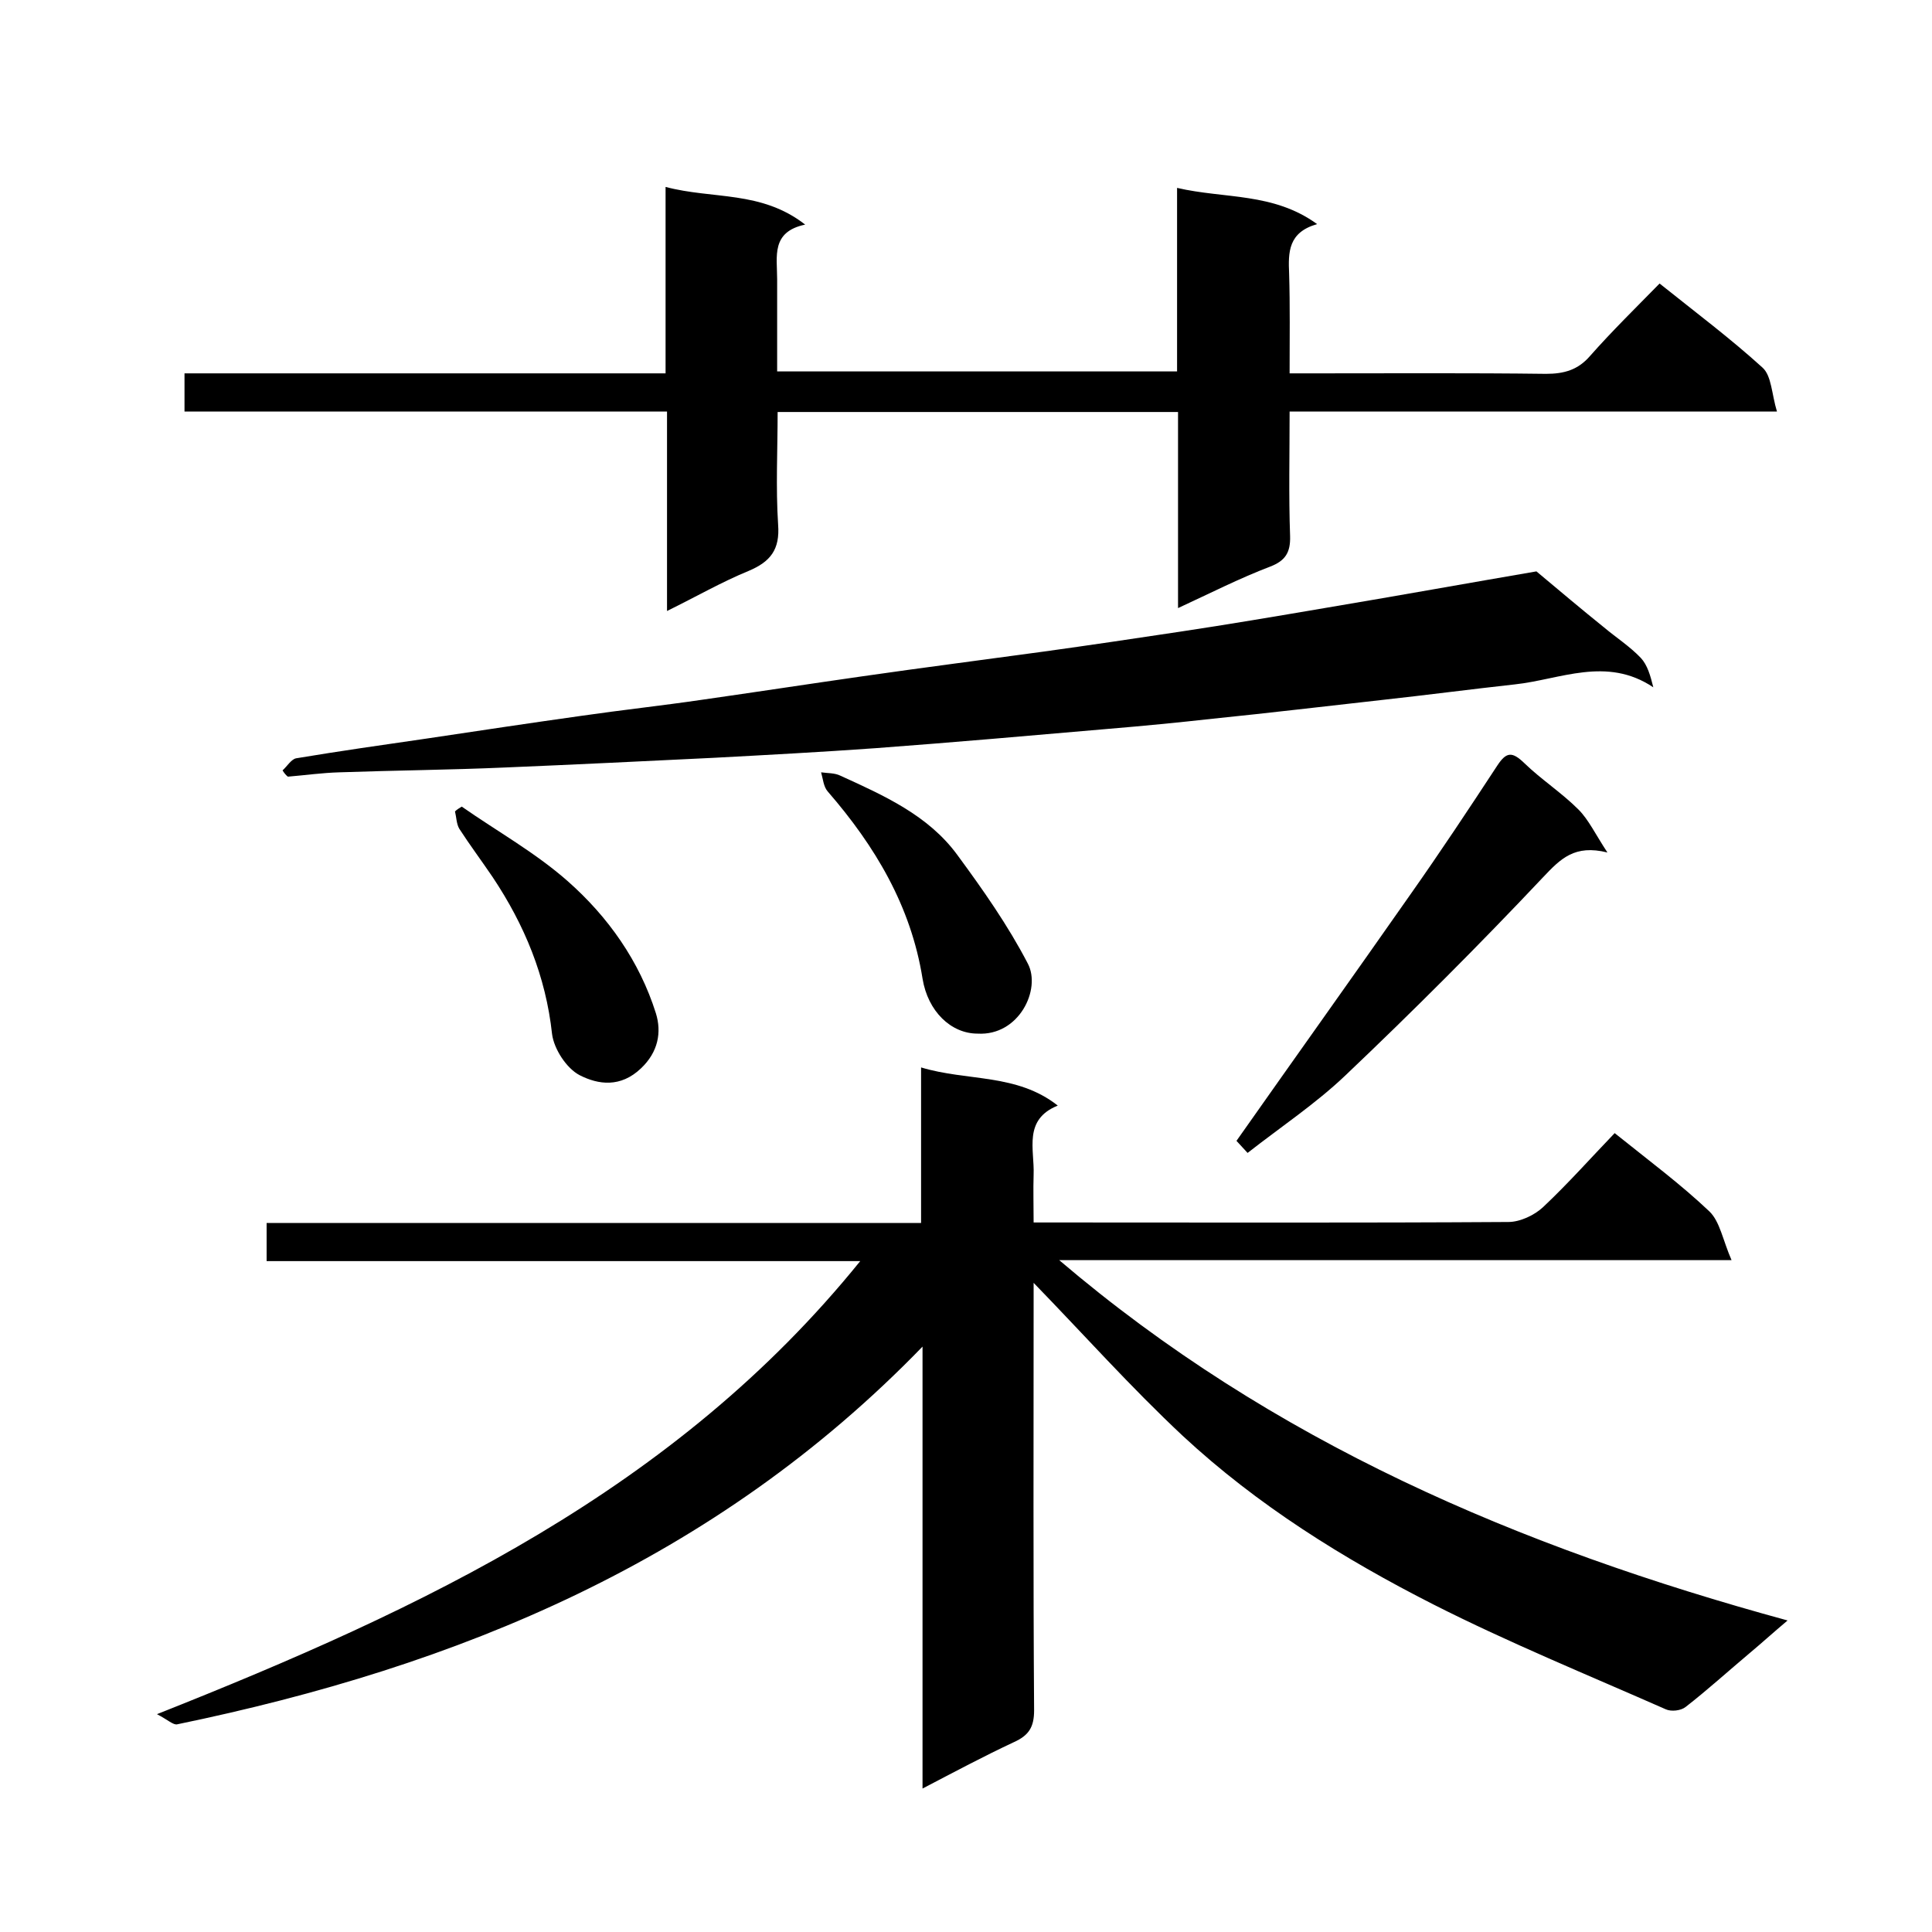 <svg enable-background="new 0 0 400 400" viewBox="0 0 400 400" xmlns="http://www.w3.org/2000/svg"><path d="m55.2 261.1c0-3 0-5.3 0-7.9h135.5c0-10.7 0-21.2 0-32.2 9.6 2.9 19.8 1.2 28.3 7.9-7.2 2.9-4.8 9.1-5 14.3-.1 3.1 0 6.3 0 9.9h4.8c31.2 0 62.3.1 93.5-.1 2.4 0 5.4-1.4 7.2-3.1 5.2-4.9 9.9-10.2 14.8-15.3 7.1 5.7 13.7 10.6 19.6 16.2 2.2 2.1 2.8 6 4.6 10.1-47.3 0-92.8 0-139.2 0 44.1 37.6 95.1 59.4 150.8 74.6-3.2 2.7-5.5 4.8-7.9 6.8-4.4 3.7-8.7 7.6-13.2 11.1-1 .8-3 1-4.1.5-16.1-7.1-32.5-13.8-48.1-21.7-18.7-9.5-36.5-20.6-51.9-34.9-10.8-10.1-20.6-21.1-30.9-31.7v4c0 28.2-.1 56.3.1 84.5 0 3.5-1.1 5.2-4.2 6.6-6.2 2.9-12.2 6.1-18.9 9.6 0-30.5 0-60.5 0-91.5-43 44.4-96.2 66.2-154.3 78.2-.8.2-1.9-.9-4.2-2.1 55.2-21.9 107.3-46.4 145.6-93.8-41.4 0-81.9 0-122.9 0z"/><path d="m243.9 125.9c0-13.9 0-27.1 0-40.6-27.6 0-54.9 0-82.9 0 0 7.8-.4 15.6.1 23.3.4 5.2-1.6 7.7-6.1 9.6-5.6 2.3-10.8 5.3-16.9 8.3 0-14 0-27.4 0-41.3-33.6 0-66.6 0-99.9 0 0-2.8 0-5.1 0-7.9h99.6c0-12.9 0-25.3 0-38.6 9.8 2.6 19.8.7 28.9 7.8-7.1 1.5-5.8 6.6-5.8 11.3v19.1h82.8c0-12.3 0-24.7 0-38 9.9 2.3 19.9.9 29 7.5-6 1.7-6 5.8-5.8 10.3.2 6.6.1 13.3.1 20.6h5.6c15.8 0 31.7-.1 47.5.1 3.7 0 6.6-.8 9.1-3.7 4.5-5.1 9.4-9.9 14.4-15 7.5 6 14.7 11.4 21.3 17.4 1.9 1.7 1.9 5.5 3 9.1-34.2 0-67.3 0-100.9 0 0 9-.2 17.4.1 25.8.1 3.4-1 5.1-4.1 6.3-6.3 2.4-12.4 5.5-19.1 8.6z"/><path d="m58.5 159.5c.9-.8 1.8-2.3 2.8-2.5 9-1.5 18.1-2.8 27.1-4.1 10.7-1.6 21.3-3.2 32-4.7 8.3-1.2 16.6-2.1 24.8-3.3 11.2-1.6 22.3-3.3 33.5-4.9 12.5-1.8 25-3.4 37.4-5.1 9.4-1.3 18.8-2.7 28.1-4.1 10-1.5 20-3.2 30-4.9 14.9-2.5 29.9-5.2 43.9-7.6 4.9 4.1 9.4 7.9 14 11.6 2.5 2.1 5.3 3.9 7.6 6.3 1.4 1.5 2 3.7 2.6 6.1-9.7-6.5-19.3-1.6-28.7-.6-9.1 1-18.2 2.2-27.3 3.2-11.7 1.3-23.4 2.7-35.2 3.9-7.2.8-14.4 1.5-21.6 2.1-16.1 1.4-32.1 2.8-48.2 4-11.2.8-22.4 1.4-33.6 2-14.4.7-28.7 1.4-43.1 2-11.4.5-22.9.6-34.3 1-3.6.1-7.1.6-10.7.9-.4-.3-.8-.8-1.1-1.3z"/><path d="m332.8 176.5c-6.8-1.7-9.7 1.3-13.3 5.1-13.3 14.1-27 27.8-41 41.1-6.1 5.8-13.3 10.6-20.2 16-.7-.8-1.6-1.7-2.3-2.5 12.1-17.2 24.1-34 36-51 6.2-8.8 12.1-17.7 18-26.7 1.9-2.9 3.1-2.9 5.6-.5 3.5 3.4 7.7 6.1 11.2 9.6 2.1 2.1 3.5 5.1 6 8.9z"/><path d="m202.4 214c-5.5 0-10.3-4.6-11.4-11.4-2.4-15-9.8-27.4-19.6-38.7-.9-1-1-2.6-1.4-4 1.3.2 2.8.1 4 .7 9 4.1 18.2 8.2 24.2 16.4 5.3 7.2 10.5 14.6 14.6 22.5 2.8 5.3-1.8 15-10.4 14.5z"/><path d="m95.6 167c7.3 5.1 15.2 9.5 21.9 15.4 8.4 7.4 14.9 16.6 18.3 27.4 1.2 3.9.5 8-3.1 11.4-4.2 4-8.8 3.4-12.7 1.4-2.7-1.4-5.3-5.4-5.7-8.5-1.3-12-5.7-22.6-12.3-32.5-2.3-3.4-4.7-6.6-6.9-10-.6-1-.6-2.4-.9-3.6.4-.4.9-.7 1.4-1z"/></svg>